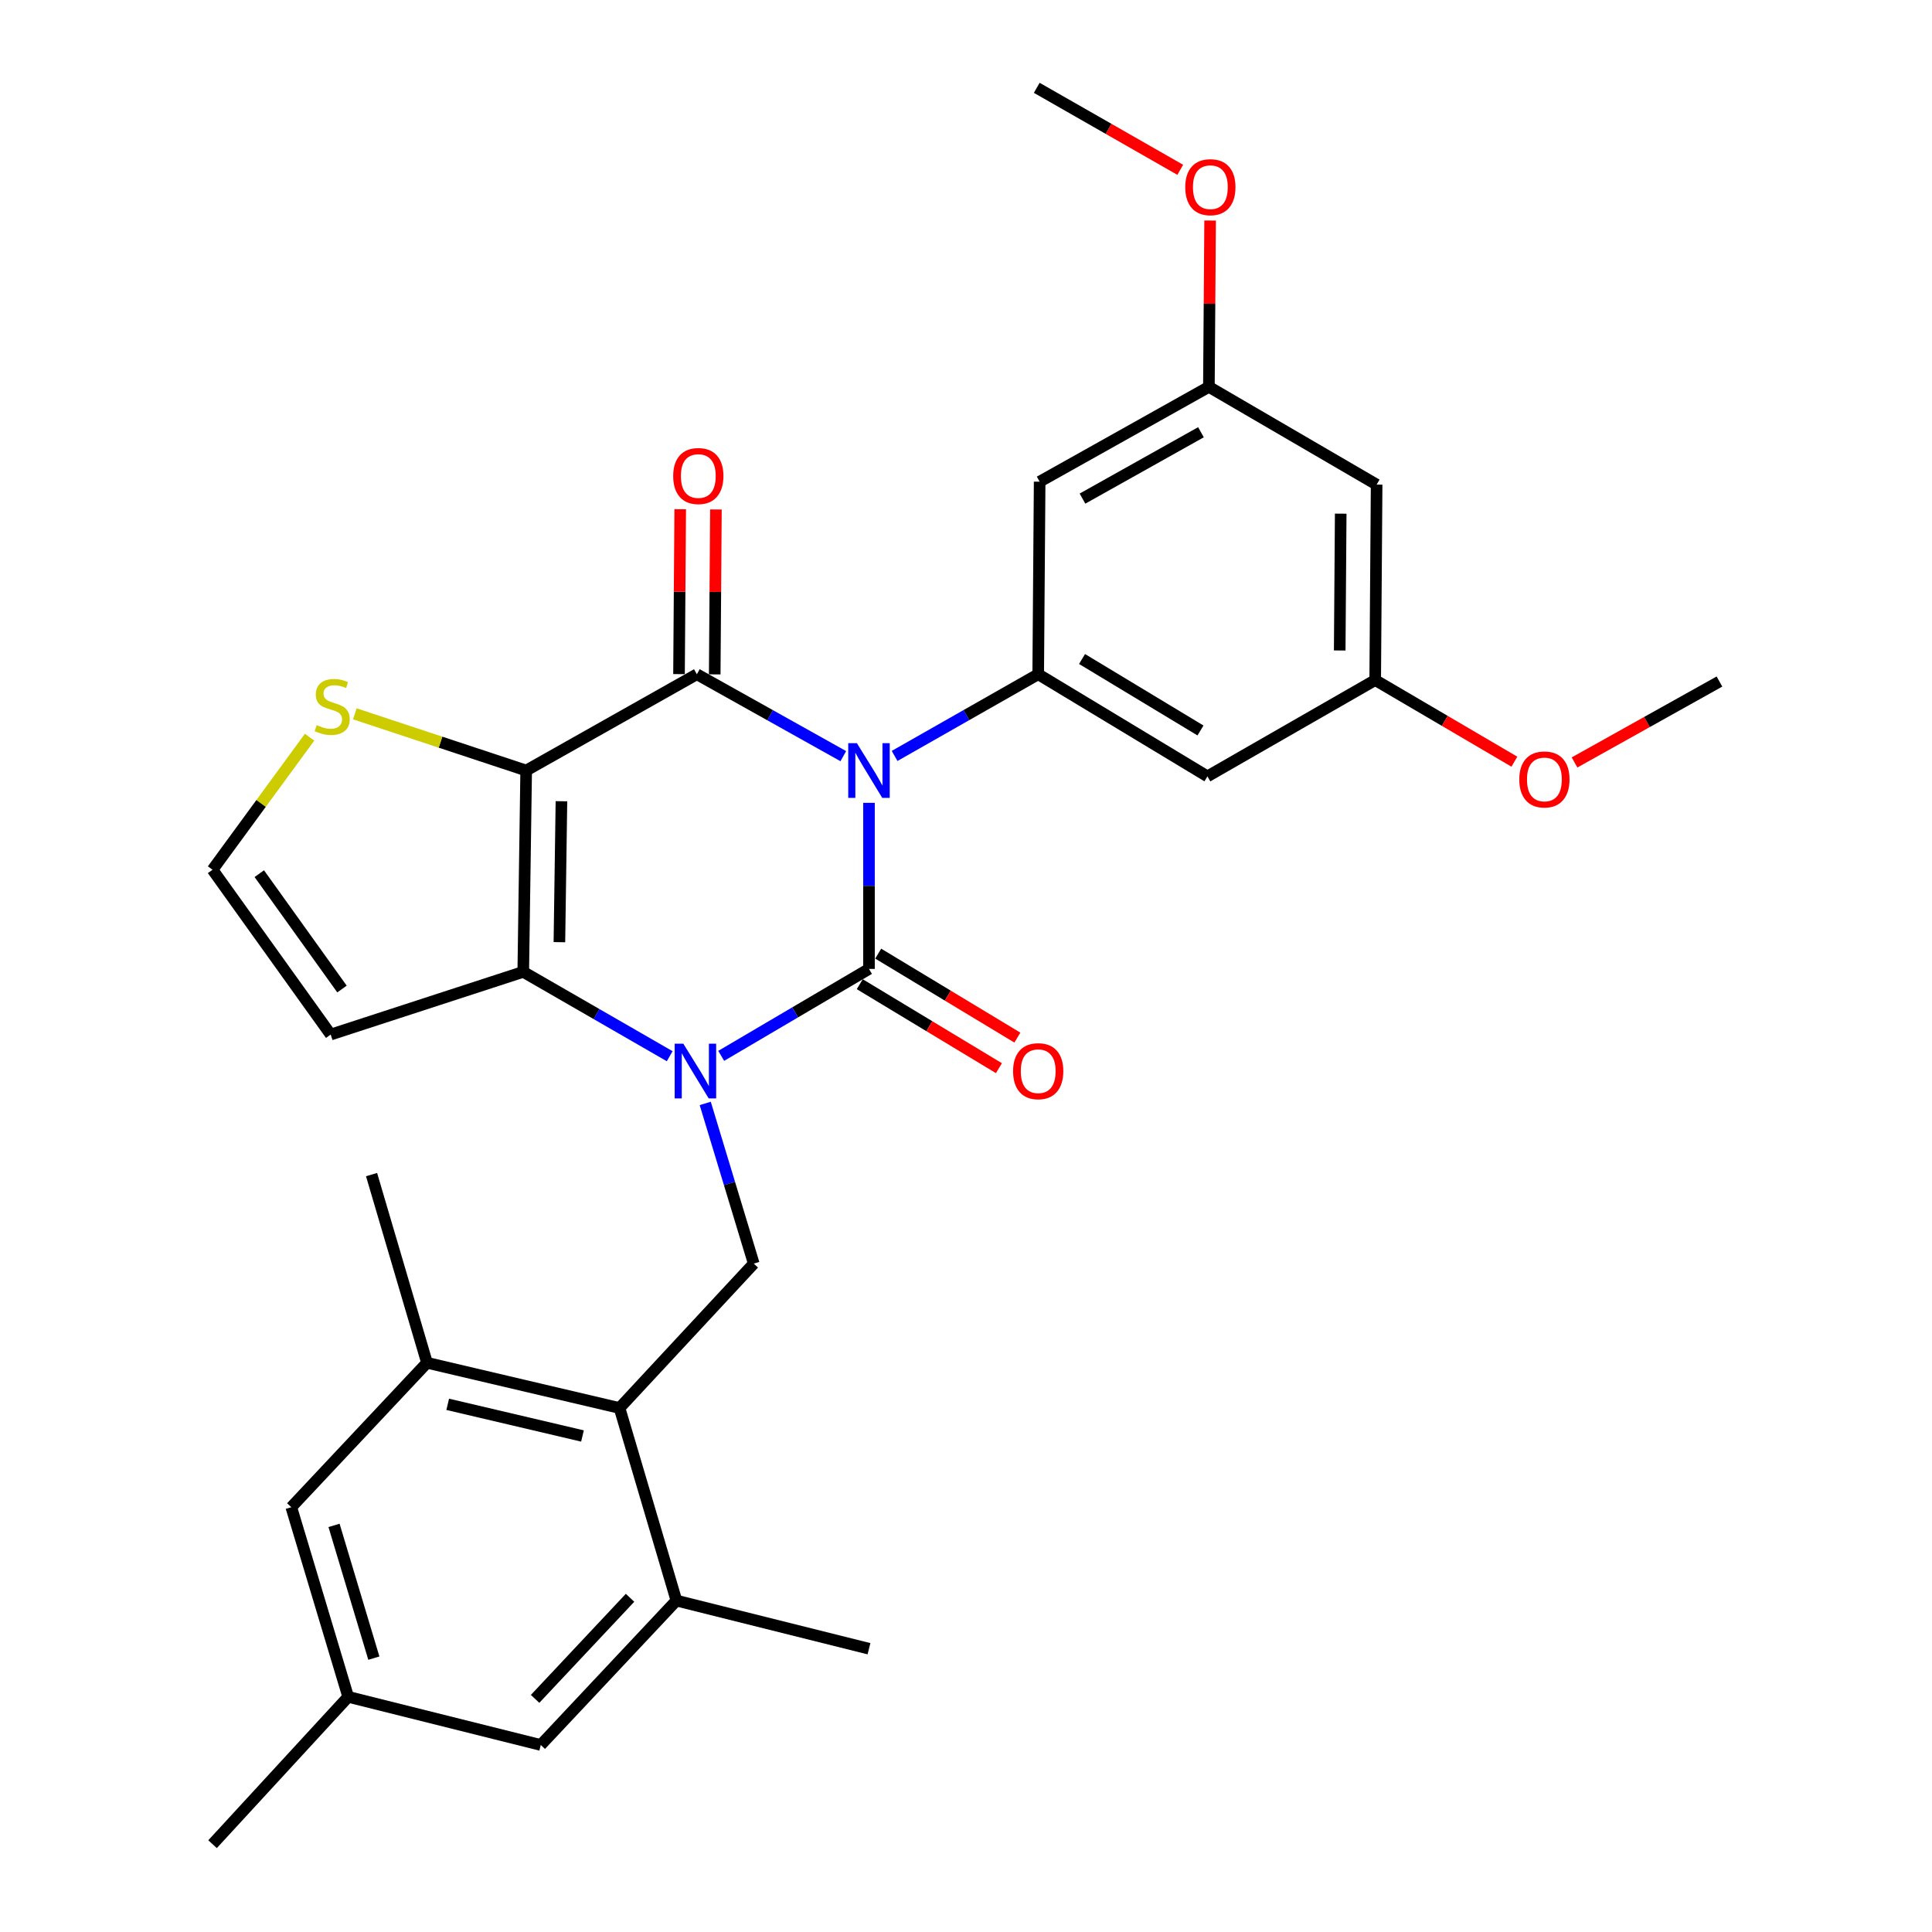 <?xml version='1.0' encoding='iso-8859-1'?>
<svg version='1.1' baseProfile='full'
              xmlns='http://www.w3.org/2000/svg'
                      xmlns:rdkit='http://www.rdkit.org/xml'
                      xmlns:xlink='http://www.w3.org/1999/xlink'
                  xml:space='preserve'
width='1000px' height='1000px' viewBox='0 0 1000 1000'>
<!-- END OF HEADER -->
<rect style='opacity:1.0;fill:#FFFFFF;stroke:none' width='1000' height='1000' x='0' y='0'> </rect>
<path class='bond-0' d='M 449.784,415.545 L 449.784,458.527' style='fill:none;fill-rule:evenodd;stroke:#0000FF;stroke-width:6px;stroke-linecap:butt;stroke-linejoin:miter;stroke-opacity:1' />
<path class='bond-0' d='M 449.784,458.527 L 449.784,501.509' style='fill:none;fill-rule:evenodd;stroke:#000000;stroke-width:6px;stroke-linecap:butt;stroke-linejoin:miter;stroke-opacity:1' />
<path class='bond-2' d='M 436.492,391.384 L 398.594,370.187' style='fill:none;fill-rule:evenodd;stroke:#0000FF;stroke-width:6px;stroke-linecap:butt;stroke-linejoin:miter;stroke-opacity:1' />
<path class='bond-2' d='M 398.594,370.187 L 360.696,348.991' style='fill:none;fill-rule:evenodd;stroke:#000000;stroke-width:6px;stroke-linecap:butt;stroke-linejoin:miter;stroke-opacity:1' />
<path class='bond-5' d='M 463.043,391.275 L 500.208,370.133' style='fill:none;fill-rule:evenodd;stroke:#0000FF;stroke-width:6px;stroke-linecap:butt;stroke-linejoin:miter;stroke-opacity:1' />
<path class='bond-5' d='M 500.208,370.133 L 537.372,348.991' style='fill:none;fill-rule:evenodd;stroke:#000000;stroke-width:6px;stroke-linecap:butt;stroke-linejoin:miter;stroke-opacity:1' />
<path class='bond-1' d='M 449.784,501.509 L 411.538,524.011' style='fill:none;fill-rule:evenodd;stroke:#000000;stroke-width:6px;stroke-linecap:butt;stroke-linejoin:miter;stroke-opacity:1' />
<path class='bond-1' d='M 411.538,524.011 L 373.292,546.512' style='fill:none;fill-rule:evenodd;stroke:#0000FF;stroke-width:6px;stroke-linecap:butt;stroke-linejoin:miter;stroke-opacity:1' />
<path class='bond-14' d='M 445.009,509.421 L 481.025,531.154' style='fill:none;fill-rule:evenodd;stroke:#000000;stroke-width:6px;stroke-linecap:butt;stroke-linejoin:miter;stroke-opacity:1' />
<path class='bond-14' d='M 481.025,531.154 L 517.041,552.888' style='fill:none;fill-rule:evenodd;stroke:#FF0000;stroke-width:6px;stroke-linecap:butt;stroke-linejoin:miter;stroke-opacity:1' />
<path class='bond-14' d='M 454.558,493.598 L 490.573,515.331' style='fill:none;fill-rule:evenodd;stroke:#000000;stroke-width:6px;stroke-linecap:butt;stroke-linejoin:miter;stroke-opacity:1' />
<path class='bond-14' d='M 490.573,515.331 L 526.589,537.065' style='fill:none;fill-rule:evenodd;stroke:#FF0000;stroke-width:6px;stroke-linecap:butt;stroke-linejoin:miter;stroke-opacity:1' />
<path class='bond-6' d='M 365.025,571.128 L 377.583,612.583' style='fill:none;fill-rule:evenodd;stroke:#0000FF;stroke-width:6px;stroke-linecap:butt;stroke-linejoin:miter;stroke-opacity:1' />
<path class='bond-6' d='M 377.583,612.583 L 390.142,654.037' style='fill:none;fill-rule:evenodd;stroke:#000000;stroke-width:6px;stroke-linecap:butt;stroke-linejoin:miter;stroke-opacity:1' />
<path class='bond-30' d='M 346.635,546.696 L 308.737,524.862' style='fill:none;fill-rule:evenodd;stroke:#0000FF;stroke-width:6px;stroke-linecap:butt;stroke-linejoin:miter;stroke-opacity:1' />
<path class='bond-30' d='M 308.737,524.862 L 270.838,503.029' style='fill:none;fill-rule:evenodd;stroke:#000000;stroke-width:6px;stroke-linecap:butt;stroke-linejoin:miter;stroke-opacity:1' />
<path class='bond-3' d='M 360.696,348.991 L 272.347,398.818' style='fill:none;fill-rule:evenodd;stroke:#000000;stroke-width:6px;stroke-linecap:butt;stroke-linejoin:miter;stroke-opacity:1' />
<path class='bond-16' d='M 369.936,349.059 L 370.248,306.382' style='fill:none;fill-rule:evenodd;stroke:#000000;stroke-width:6px;stroke-linecap:butt;stroke-linejoin:miter;stroke-opacity:1' />
<path class='bond-16' d='M 370.248,306.382 L 370.559,263.705' style='fill:none;fill-rule:evenodd;stroke:#FF0000;stroke-width:6px;stroke-linecap:butt;stroke-linejoin:miter;stroke-opacity:1' />
<path class='bond-16' d='M 351.456,348.924 L 351.767,306.247' style='fill:none;fill-rule:evenodd;stroke:#000000;stroke-width:6px;stroke-linecap:butt;stroke-linejoin:miter;stroke-opacity:1' />
<path class='bond-16' d='M 351.767,306.247 L 352.079,263.57' style='fill:none;fill-rule:evenodd;stroke:#FF0000;stroke-width:6px;stroke-linecap:butt;stroke-linejoin:miter;stroke-opacity:1' />
<path class='bond-4' d='M 272.347,398.818 L 270.838,503.029' style='fill:none;fill-rule:evenodd;stroke:#000000;stroke-width:6px;stroke-linecap:butt;stroke-linejoin:miter;stroke-opacity:1' />
<path class='bond-4' d='M 290.6,414.717 L 289.543,487.665' style='fill:none;fill-rule:evenodd;stroke:#000000;stroke-width:6px;stroke-linecap:butt;stroke-linejoin:miter;stroke-opacity:1' />
<path class='bond-8' d='M 272.347,398.818 L 228.003,384.145' style='fill:none;fill-rule:evenodd;stroke:#000000;stroke-width:6px;stroke-linecap:butt;stroke-linejoin:miter;stroke-opacity:1' />
<path class='bond-8' d='M 228.003,384.145 L 183.659,369.473' style='fill:none;fill-rule:evenodd;stroke:#CCCC00;stroke-width:6px;stroke-linecap:butt;stroke-linejoin:miter;stroke-opacity:1' />
<path class='bond-9' d='M 270.838,503.029 L 171.165,535.483' style='fill:none;fill-rule:evenodd;stroke:#000000;stroke-width:6px;stroke-linecap:butt;stroke-linejoin:miter;stroke-opacity:1' />
<path class='bond-12' d='M 537.372,348.991 L 624.961,401.846' style='fill:none;fill-rule:evenodd;stroke:#000000;stroke-width:6px;stroke-linecap:butt;stroke-linejoin:miter;stroke-opacity:1' />
<path class='bond-12' d='M 560.059,341.097 L 621.371,378.095' style='fill:none;fill-rule:evenodd;stroke:#000000;stroke-width:6px;stroke-linecap:butt;stroke-linejoin:miter;stroke-opacity:1' />
<path class='bond-13' d='M 537.372,348.991 L 538.122,249.318' style='fill:none;fill-rule:evenodd;stroke:#000000;stroke-width:6px;stroke-linecap:butt;stroke-linejoin:miter;stroke-opacity:1' />
<path class='bond-7' d='M 390.142,654.037 L 320.664,728.782' style='fill:none;fill-rule:evenodd;stroke:#000000;stroke-width:6px;stroke-linecap:butt;stroke-linejoin:miter;stroke-opacity:1' />
<path class='bond-10' d='M 320.664,728.782 L 221.012,705.373' style='fill:none;fill-rule:evenodd;stroke:#000000;stroke-width:6px;stroke-linecap:butt;stroke-linejoin:miter;stroke-opacity:1' />
<path class='bond-10' d='M 301.49,743.262 L 231.734,726.875' style='fill:none;fill-rule:evenodd;stroke:#000000;stroke-width:6px;stroke-linecap:butt;stroke-linejoin:miter;stroke-opacity:1' />
<path class='bond-11' d='M 320.664,728.782 L 350.11,828.455' style='fill:none;fill-rule:evenodd;stroke:#000000;stroke-width:6px;stroke-linecap:butt;stroke-linejoin:miter;stroke-opacity:1' />
<path class='bond-15' d='M 160.234,381.576 L 135.124,415.875' style='fill:none;fill-rule:evenodd;stroke:#CCCC00;stroke-width:6px;stroke-linecap:butt;stroke-linejoin:miter;stroke-opacity:1' />
<path class='bond-15' d='M 135.124,415.875 L 110.014,450.174' style='fill:none;fill-rule:evenodd;stroke:#000000;stroke-width:6px;stroke-linecap:butt;stroke-linejoin:miter;stroke-opacity:1' />
<path class='bond-32' d='M 171.165,535.483 L 110.014,450.174' style='fill:none;fill-rule:evenodd;stroke:#000000;stroke-width:6px;stroke-linecap:butt;stroke-linejoin:miter;stroke-opacity:1' />
<path class='bond-32' d='M 177.013,511.92 L 134.207,452.203' style='fill:none;fill-rule:evenodd;stroke:#000000;stroke-width:6px;stroke-linecap:butt;stroke-linejoin:miter;stroke-opacity:1' />
<path class='bond-17' d='M 221.012,705.373 L 150.775,780.128' style='fill:none;fill-rule:evenodd;stroke:#000000;stroke-width:6px;stroke-linecap:butt;stroke-linejoin:miter;stroke-opacity:1' />
<path class='bond-26' d='M 221.012,705.373 L 192.315,607.969' style='fill:none;fill-rule:evenodd;stroke:#000000;stroke-width:6px;stroke-linecap:butt;stroke-linejoin:miter;stroke-opacity:1' />
<path class='bond-18' d='M 350.11,828.455 L 279.904,903.2' style='fill:none;fill-rule:evenodd;stroke:#000000;stroke-width:6px;stroke-linecap:butt;stroke-linejoin:miter;stroke-opacity:1' />
<path class='bond-18' d='M 326.109,827.014 L 276.965,879.335' style='fill:none;fill-rule:evenodd;stroke:#000000;stroke-width:6px;stroke-linecap:butt;stroke-linejoin:miter;stroke-opacity:1' />
<path class='bond-25' d='M 350.11,828.455 L 449.784,853.373' style='fill:none;fill-rule:evenodd;stroke:#000000;stroke-width:6px;stroke-linecap:butt;stroke-linejoin:miter;stroke-opacity:1' />
<path class='bond-20' d='M 624.961,401.846 L 711.8,352' style='fill:none;fill-rule:evenodd;stroke:#000000;stroke-width:6px;stroke-linecap:butt;stroke-linejoin:miter;stroke-opacity:1' />
<path class='bond-19' d='M 538.122,249.318 L 625.721,200.241' style='fill:none;fill-rule:evenodd;stroke:#000000;stroke-width:6px;stroke-linecap:butt;stroke-linejoin:miter;stroke-opacity:1' />
<path class='bond-19' d='M 560.294,258.08 L 621.614,223.726' style='fill:none;fill-rule:evenodd;stroke:#000000;stroke-width:6px;stroke-linecap:butt;stroke-linejoin:miter;stroke-opacity:1' />
<path class='bond-33' d='M 150.775,780.128 L 180.221,878.281' style='fill:none;fill-rule:evenodd;stroke:#000000;stroke-width:6px;stroke-linecap:butt;stroke-linejoin:miter;stroke-opacity:1' />
<path class='bond-33' d='M 172.893,789.54 L 193.505,858.248' style='fill:none;fill-rule:evenodd;stroke:#000000;stroke-width:6px;stroke-linecap:butt;stroke-linejoin:miter;stroke-opacity:1' />
<path class='bond-22' d='M 279.904,903.2 L 180.221,878.281' style='fill:none;fill-rule:evenodd;stroke:#000000;stroke-width:6px;stroke-linecap:butt;stroke-linejoin:miter;stroke-opacity:1' />
<path class='bond-21' d='M 625.721,200.241 L 712.539,250.828' style='fill:none;fill-rule:evenodd;stroke:#000000;stroke-width:6px;stroke-linecap:butt;stroke-linejoin:miter;stroke-opacity:1' />
<path class='bond-24' d='M 625.721,200.241 L 626.037,157.194' style='fill:none;fill-rule:evenodd;stroke:#000000;stroke-width:6px;stroke-linecap:butt;stroke-linejoin:miter;stroke-opacity:1' />
<path class='bond-24' d='M 626.037,157.194 L 626.353,114.146' style='fill:none;fill-rule:evenodd;stroke:#FF0000;stroke-width:6px;stroke-linecap:butt;stroke-linejoin:miter;stroke-opacity:1' />
<path class='bond-23' d='M 711.8,352 L 747.82,373.122' style='fill:none;fill-rule:evenodd;stroke:#000000;stroke-width:6px;stroke-linecap:butt;stroke-linejoin:miter;stroke-opacity:1' />
<path class='bond-23' d='M 747.82,373.122 L 783.84,394.244' style='fill:none;fill-rule:evenodd;stroke:#FF0000;stroke-width:6px;stroke-linecap:butt;stroke-linejoin:miter;stroke-opacity:1' />
<path class='bond-31' d='M 711.8,352 L 712.539,250.828' style='fill:none;fill-rule:evenodd;stroke:#000000;stroke-width:6px;stroke-linecap:butt;stroke-linejoin:miter;stroke-opacity:1' />
<path class='bond-31' d='M 693.431,336.689 L 693.948,265.868' style='fill:none;fill-rule:evenodd;stroke:#000000;stroke-width:6px;stroke-linecap:butt;stroke-linejoin:miter;stroke-opacity:1' />
<path class='bond-27' d='M 180.221,878.281 L 110.014,954.545' style='fill:none;fill-rule:evenodd;stroke:#000000;stroke-width:6px;stroke-linecap:butt;stroke-linejoin:miter;stroke-opacity:1' />
<path class='bond-29' d='M 814.973,394.648 L 852.479,373.703' style='fill:none;fill-rule:evenodd;stroke:#FF0000;stroke-width:6px;stroke-linecap:butt;stroke-linejoin:miter;stroke-opacity:1' />
<path class='bond-29' d='M 852.479,373.703 L 889.986,352.759' style='fill:none;fill-rule:evenodd;stroke:#000000;stroke-width:6px;stroke-linecap:butt;stroke-linejoin:miter;stroke-opacity:1' />
<path class='bond-28' d='M 610.893,87.894 L 573.758,66.674' style='fill:none;fill-rule:evenodd;stroke:#FF0000;stroke-width:6px;stroke-linecap:butt;stroke-linejoin:miter;stroke-opacity:1' />
<path class='bond-28' d='M 573.758,66.674 L 536.623,45.455' style='fill:none;fill-rule:evenodd;stroke:#000000;stroke-width:6px;stroke-linecap:butt;stroke-linejoin:miter;stroke-opacity:1' />
<path  class='atom-0' d='M 443.524 384.658
L 452.804 399.658
Q 453.724 401.138, 455.204 403.818
Q 456.684 406.498, 456.764 406.658
L 456.764 384.658
L 460.524 384.658
L 460.524 412.978
L 456.644 412.978
L 446.684 396.578
Q 445.524 394.658, 444.284 392.458
Q 443.084 390.258, 442.724 389.578
L 442.724 412.978
L 439.044 412.978
L 439.044 384.658
L 443.524 384.658
' fill='#0000FF'/>
<path  class='atom-2' d='M 353.686 540.204
L 362.966 555.204
Q 363.886 556.684, 365.366 559.364
Q 366.846 562.044, 366.926 562.204
L 366.926 540.204
L 370.686 540.204
L 370.686 568.524
L 366.806 568.524
L 356.846 552.124
Q 355.686 550.204, 354.446 548.004
Q 353.246 545.804, 352.886 545.124
L 352.886 568.524
L 349.206 568.524
L 349.206 540.204
L 353.686 540.204
' fill='#0000FF'/>
<path  class='atom-9' d='M 163.935 375.313
Q 164.255 375.433, 165.575 375.993
Q 166.895 376.553, 168.335 376.913
Q 169.815 377.233, 171.255 377.233
Q 173.935 377.233, 175.495 375.953
Q 177.055 374.633, 177.055 372.353
Q 177.055 370.793, 176.255 369.833
Q 175.495 368.873, 174.295 368.353
Q 173.095 367.833, 171.095 367.233
Q 168.575 366.473, 167.055 365.753
Q 165.575 365.033, 164.495 363.513
Q 163.455 361.993, 163.455 359.433
Q 163.455 355.873, 165.855 353.673
Q 168.295 351.473, 173.095 351.473
Q 176.375 351.473, 180.095 353.033
L 179.175 356.113
Q 175.775 354.713, 173.215 354.713
Q 170.455 354.713, 168.935 355.873
Q 167.415 356.993, 167.455 358.953
Q 167.455 360.473, 168.215 361.393
Q 169.015 362.313, 170.135 362.833
Q 171.295 363.353, 173.215 363.953
Q 175.775 364.753, 177.295 365.553
Q 178.815 366.353, 179.895 367.993
Q 181.015 369.593, 181.015 372.353
Q 181.015 376.273, 178.375 378.393
Q 175.775 380.473, 171.415 380.473
Q 168.895 380.473, 166.975 379.913
Q 165.095 379.393, 162.855 378.473
L 163.935 375.313
' fill='#CCCC00'/>
<path  class='atom-15' d='M 524.372 554.444
Q 524.372 547.644, 527.732 543.844
Q 531.092 540.044, 537.372 540.044
Q 543.652 540.044, 547.012 543.844
Q 550.372 547.644, 550.372 554.444
Q 550.372 561.324, 546.972 565.244
Q 543.572 569.124, 537.372 569.124
Q 531.132 569.124, 527.732 565.244
Q 524.372 561.364, 524.372 554.444
M 537.372 565.924
Q 541.692 565.924, 544.012 563.044
Q 546.372 560.124, 546.372 554.444
Q 546.372 548.884, 544.012 546.084
Q 541.692 543.244, 537.372 543.244
Q 533.052 543.244, 530.692 546.044
Q 528.372 548.844, 528.372 554.444
Q 528.372 560.164, 530.692 563.044
Q 533.052 565.924, 537.372 565.924
' fill='#FF0000'/>
<path  class='atom-17' d='M 348.445 246.39
Q 348.445 239.59, 351.805 235.79
Q 355.165 231.99, 361.445 231.99
Q 367.725 231.99, 371.085 235.79
Q 374.445 239.59, 374.445 246.39
Q 374.445 253.27, 371.045 257.19
Q 367.645 261.07, 361.445 261.07
Q 355.205 261.07, 351.805 257.19
Q 348.445 253.31, 348.445 246.39
M 361.445 257.87
Q 365.765 257.87, 368.085 254.99
Q 370.445 252.07, 370.445 246.39
Q 370.445 240.83, 368.085 238.03
Q 365.765 235.19, 361.445 235.19
Q 357.125 235.19, 354.765 237.99
Q 352.445 240.79, 352.445 246.39
Q 352.445 252.11, 354.765 254.99
Q 357.125 257.87, 361.445 257.87
' fill='#FF0000'/>
<path  class='atom-24' d='M 786.379 403.436
Q 786.379 396.636, 789.739 392.836
Q 793.099 389.036, 799.379 389.036
Q 805.659 389.036, 809.019 392.836
Q 812.379 396.636, 812.379 403.436
Q 812.379 410.316, 808.979 414.236
Q 805.579 418.116, 799.379 418.116
Q 793.139 418.116, 789.739 414.236
Q 786.379 410.356, 786.379 403.436
M 799.379 414.916
Q 803.699 414.916, 806.019 412.036
Q 808.379 409.116, 808.379 403.436
Q 808.379 397.876, 806.019 395.076
Q 803.699 392.236, 799.379 392.236
Q 795.059 392.236, 792.699 395.036
Q 790.379 397.836, 790.379 403.436
Q 790.379 409.156, 792.699 412.036
Q 795.059 414.916, 799.379 414.916
' fill='#FF0000'/>
<path  class='atom-25' d='M 613.481 96.88
Q 613.481 90.08, 616.841 86.28
Q 620.201 82.48, 626.481 82.48
Q 632.761 82.48, 636.121 86.28
Q 639.481 90.08, 639.481 96.88
Q 639.481 103.76, 636.081 107.68
Q 632.681 111.56, 626.481 111.56
Q 620.241 111.56, 616.841 107.68
Q 613.481 103.8, 613.481 96.88
M 626.481 108.36
Q 630.801 108.36, 633.121 105.48
Q 635.481 102.56, 635.481 96.88
Q 635.481 91.32, 633.121 88.52
Q 630.801 85.68, 626.481 85.68
Q 622.161 85.68, 619.801 88.48
Q 617.481 91.28, 617.481 96.88
Q 617.481 102.6, 619.801 105.48
Q 622.161 108.36, 626.481 108.36
' fill='#FF0000'/>
</svg>
